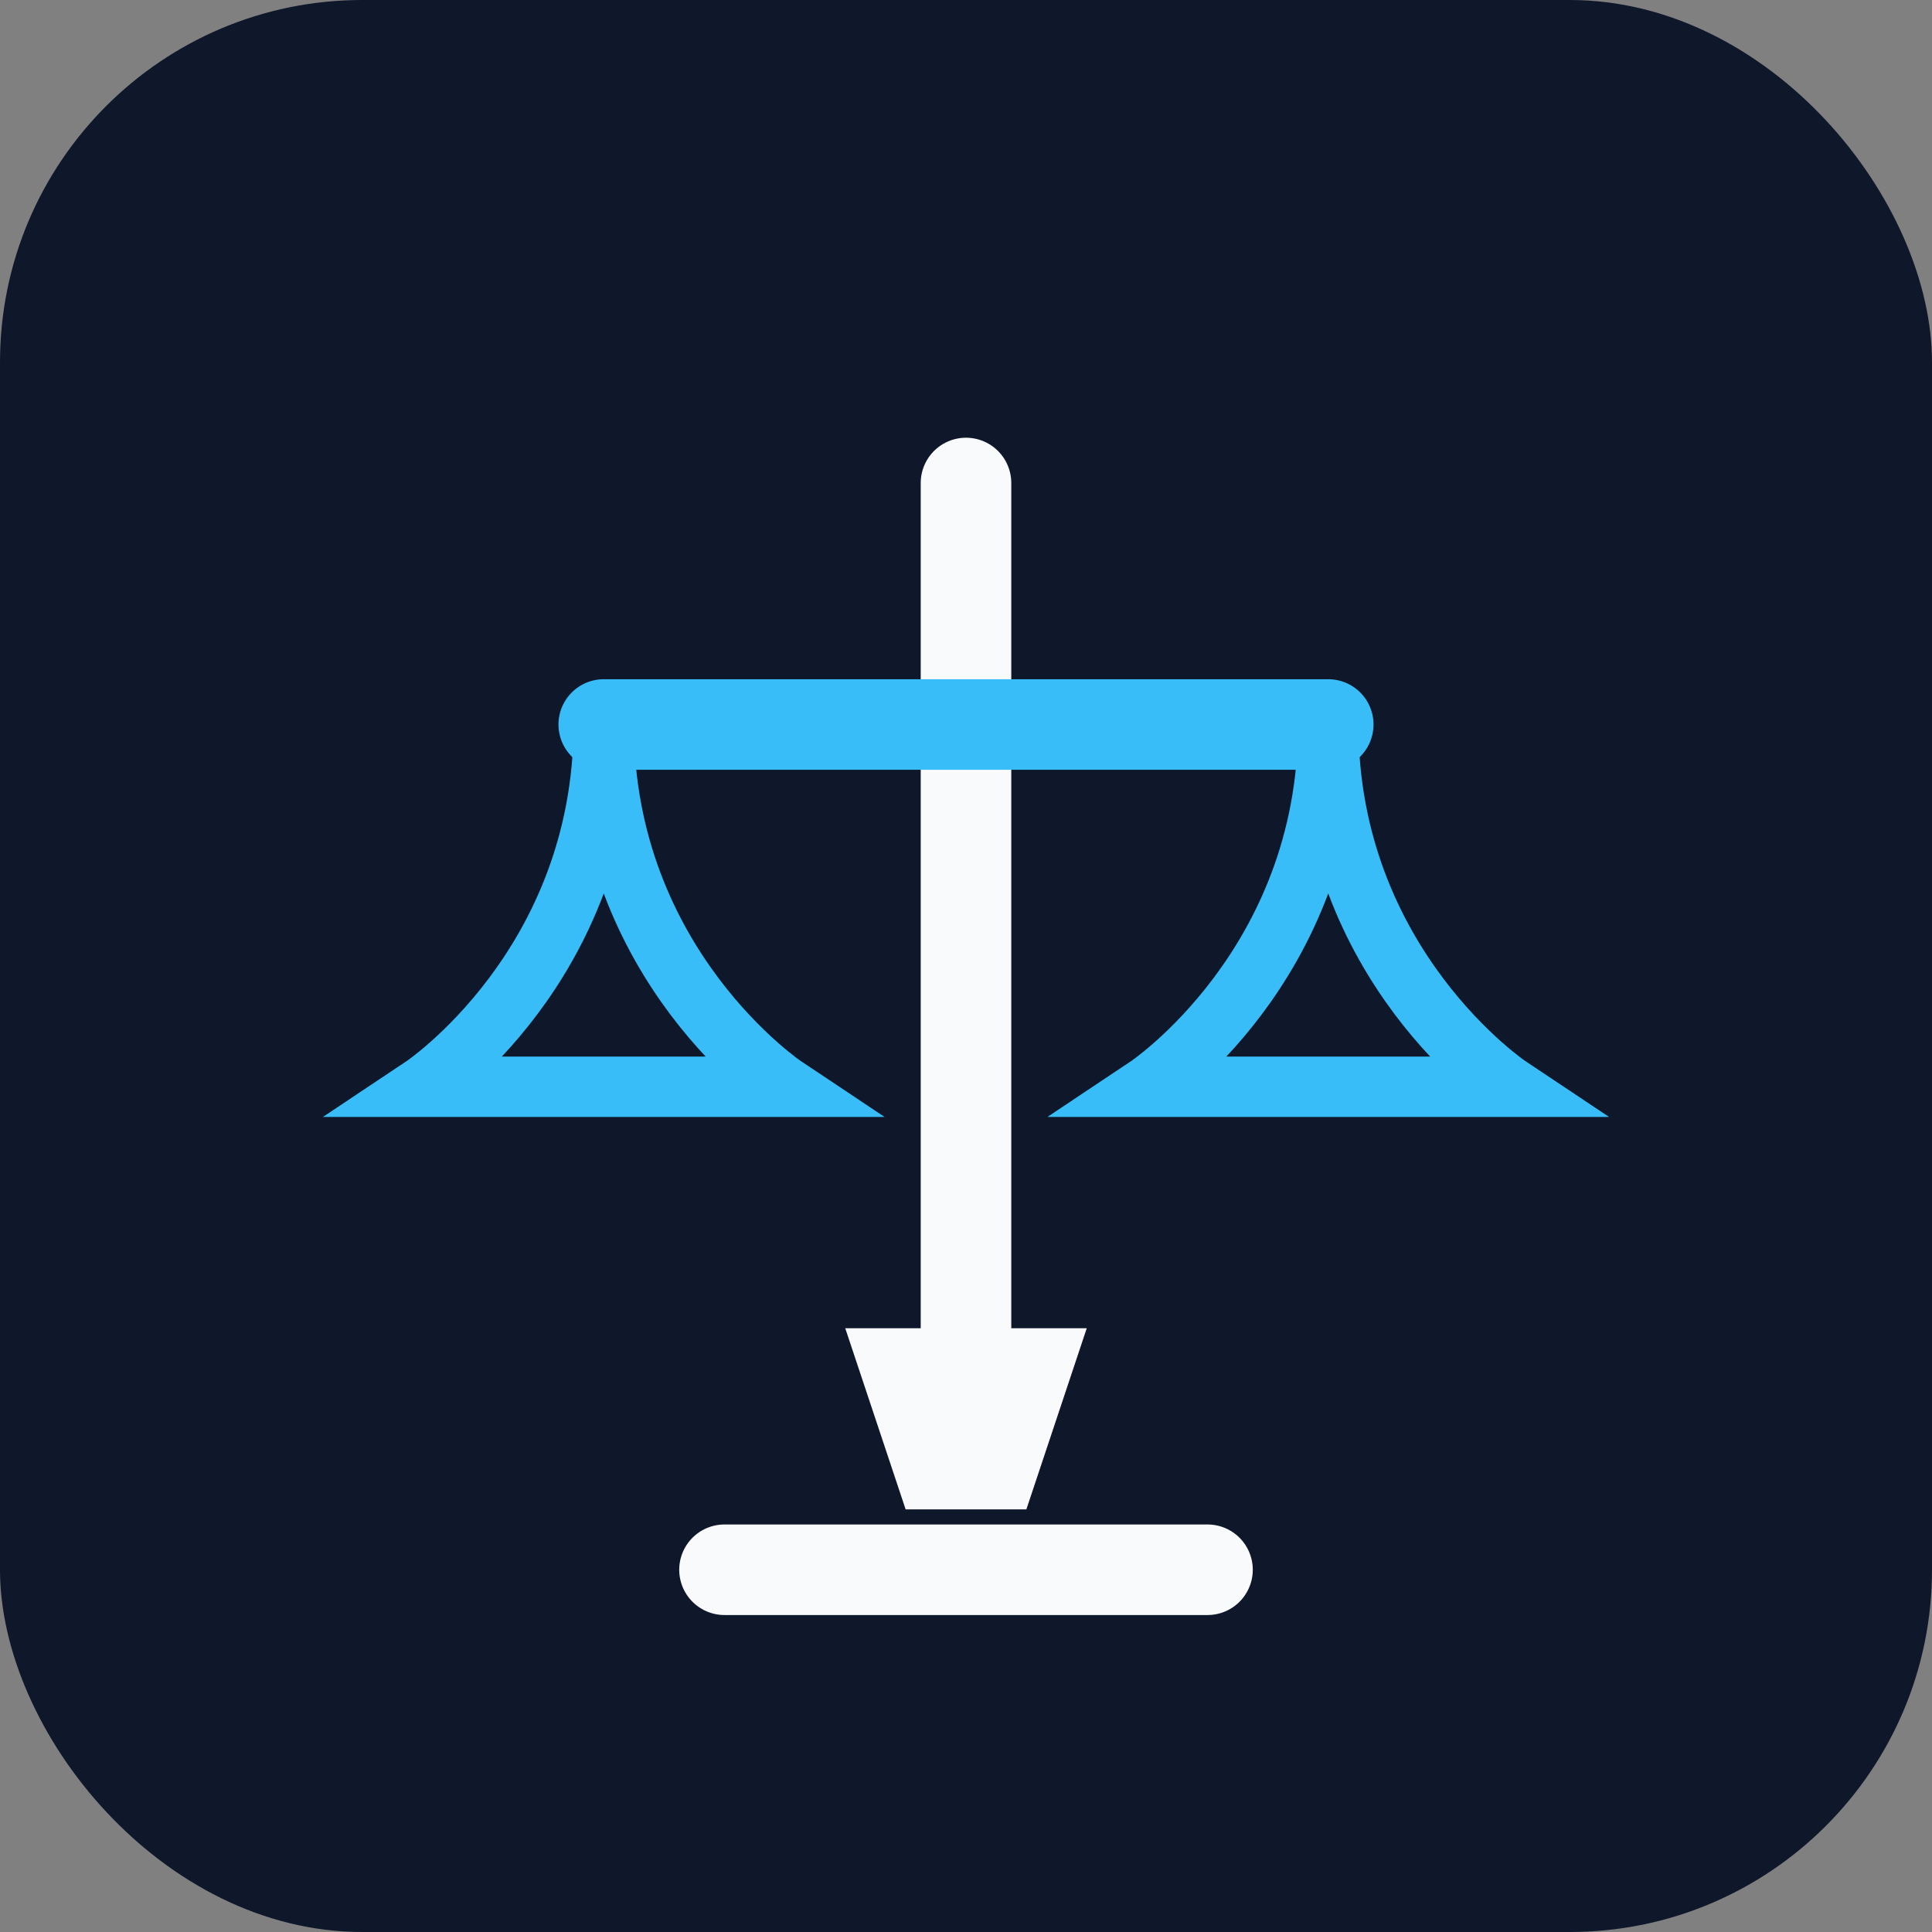 <svg xmlns="http://www.w3.org/2000/svg" viewBox="0 0 64 64" role="img" aria-label="Scale of justice icon">
  <rect x="0" y="0" width="64" height="64" fill="#808080" stroke="none"/>
  <rect width="64" height="64" rx="12" ry="12" fill="#0f172a" />
  <path d="M32 16v28" stroke="#f8fafc" stroke-width="3" stroke-linecap="round" />
  <path d="M20 24h24" stroke="#38bdf8" stroke-width="3" stroke-linecap="round" />
  <path d="M20 24c0 8-6 12-6 12h12s-6-4-6-12z" fill="none" stroke="#38bdf8" stroke-width="2" />
  <path d="M44 24c0 8-6 12-6 12h12s-6-4-6-12z" fill="none" stroke="#38bdf8" stroke-width="2" />
  <path d="M28 44h8l-2 6h-4z" fill="#f8fafc" />
  <path d="M24 52h16" stroke="#f8fafc" stroke-width="3" stroke-linecap="round" />
</svg>
